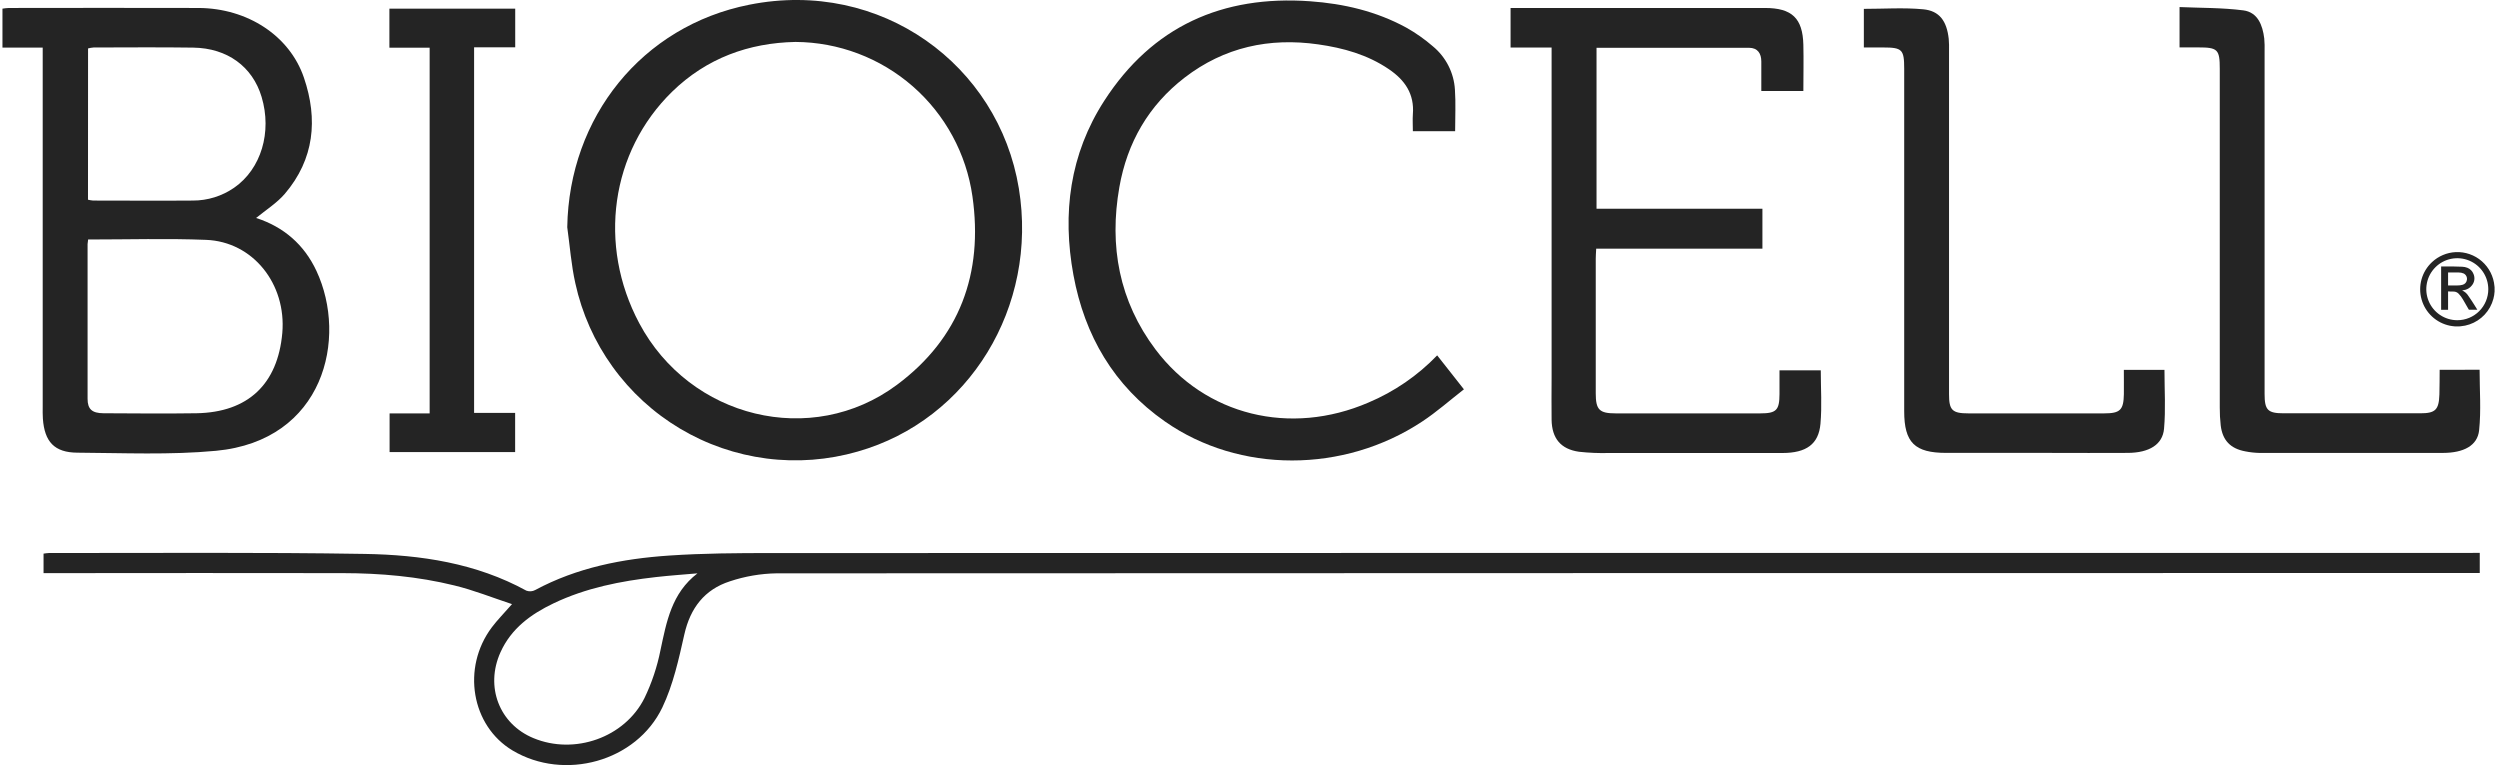 <svg width="183" height="56" viewBox="0 0 183 56" fill="none" xmlns="http://www.w3.org/2000/svg">
<g clip-path="url(#clip0_2878_28816)">
<path d="M180.015 23.892H179.732H179.704C179.583 23.878 179.46 23.869 179.34 23.844C178.849 23.745 178.395 23.513 178.028 23.173C177.661 22.834 177.395 22.399 177.259 21.917C177.123 21.436 177.122 20.926 177.257 20.444C177.392 19.962 177.658 19.527 178.024 19.186C178.495 18.746 179.107 18.487 179.751 18.455C180.454 18.422 181.143 18.662 181.672 19.125C182.202 19.589 182.532 20.239 182.593 20.941C182.593 20.973 182.593 21.003 182.603 21.035V21.313C182.602 21.323 182.602 21.332 182.603 21.341C182.593 21.52 182.564 21.697 182.517 21.87C182.402 22.304 182.182 22.703 181.876 23.03C181.57 23.358 181.187 23.605 180.762 23.749C180.555 23.82 180.34 23.865 180.122 23.883L180.015 23.892ZM182.143 21.173C182.143 20.724 182.011 20.285 181.762 19.912C181.513 19.538 181.159 19.247 180.744 19.075C180.33 18.903 179.874 18.857 179.433 18.944C178.993 19.031 178.588 19.247 178.271 19.564C177.953 19.881 177.737 20.285 177.649 20.725C177.561 21.166 177.605 21.622 177.777 22.037C177.948 22.451 178.239 22.806 178.612 23.056C178.985 23.305 179.423 23.439 179.872 23.439C180.17 23.44 180.465 23.382 180.741 23.268C181.016 23.155 181.267 22.988 181.478 22.777C181.689 22.567 181.856 22.317 181.97 22.041C182.084 21.766 182.143 21.471 182.143 21.173Z" fill="#242424"/>
<path d="M181.345 22.673H180.75C180.741 22.674 180.732 22.672 180.725 22.667C180.717 22.663 180.711 22.656 180.707 22.648C180.569 22.402 180.43 22.155 180.286 21.917C180.2 21.766 180.095 21.626 179.974 21.502C179.883 21.407 179.76 21.35 179.629 21.343C179.482 21.343 179.345 21.343 179.199 21.331V22.677H178.691V19.505H178.724C179 19.505 179.276 19.505 179.551 19.505C179.779 19.505 180.006 19.514 180.232 19.524C180.364 19.529 180.494 19.556 180.617 19.604C180.719 19.645 180.812 19.707 180.889 19.786C180.966 19.865 181.026 19.96 181.064 20.063C181.122 20.201 181.141 20.352 181.118 20.5C181.095 20.648 181.032 20.787 180.935 20.901C180.862 20.996 180.77 21.075 180.665 21.133C180.56 21.192 180.445 21.229 180.326 21.242L180.237 21.256C180.237 21.256 180.237 21.264 180.237 21.265C180.424 21.349 180.581 21.488 180.687 21.663C180.833 21.863 180.959 22.068 181.092 22.272C181.172 22.398 181.25 22.525 181.329 22.652L181.345 22.673ZM179.199 20.894H179.221H179.892C180.015 20.896 180.137 20.88 180.256 20.848C180.339 20.828 180.414 20.783 180.471 20.72C180.528 20.657 180.565 20.578 180.577 20.493C180.595 20.398 180.581 20.299 180.536 20.212C180.492 20.126 180.42 20.056 180.332 20.015C180.222 19.968 180.104 19.945 179.985 19.946H179.231H179.199V20.894Z" fill="#242424"/>
<path d="M18.747 15.955C20.771 16.609 22.264 17.907 23.163 19.828C25.468 24.759 23.718 32.255 15.811 32.999C12.448 33.313 9.045 33.157 5.662 33.136C3.979 33.126 3.26 32.334 3.139 30.651C3.117 30.358 3.126 30.066 3.126 29.774V3.483H0.18V0.633C0.336 0.607 0.493 0.591 0.65 0.584C5.28 0.584 9.909 0.565 14.539 0.584C18.108 0.602 21.201 2.609 22.248 5.688C23.286 8.736 23.008 11.654 20.849 14.186C20.277 14.854 19.491 15.35 18.747 15.955ZM6.451 17.531C6.432 17.642 6.418 17.753 6.411 17.865C6.411 21.64 6.411 25.417 6.411 29.195C6.411 29.952 6.739 30.246 7.58 30.25C9.846 30.261 12.112 30.284 14.378 30.25C18.153 30.186 20.334 28.123 20.665 24.372C20.973 20.783 18.512 17.689 15.087 17.558C12.236 17.445 9.39 17.531 6.457 17.531H6.451ZM6.441 14.619C6.565 14.649 6.69 14.669 6.817 14.681C9.251 14.681 11.684 14.701 14.117 14.681C15.196 14.684 16.251 14.356 17.138 13.742C19.112 12.375 19.926 9.67 19.147 7.086C18.482 4.877 16.643 3.523 14.15 3.486C11.717 3.45 9.283 3.473 6.851 3.476C6.714 3.487 6.578 3.51 6.446 3.545L6.441 14.619Z" fill="#242424"/>
<path d="M181.518 40.468V41.944H180.512C139.291 41.944 98.069 41.952 56.847 41.968C55.684 41.987 54.531 42.184 53.427 42.553C51.575 43.151 50.53 44.504 50.093 46.441C49.685 48.254 49.276 50.123 48.485 51.782C46.584 55.757 41.303 57.191 37.52 54.935C34.504 53.134 33.777 48.889 35.998 45.925C36.404 45.383 36.887 44.902 37.479 44.222C36.038 43.747 34.676 43.199 33.267 42.857C30.589 42.196 27.846 41.958 25.089 41.953C18.098 41.943 11.106 41.943 4.113 41.953H3.188V40.526C3.324 40.503 3.463 40.487 3.601 40.48C11.3 40.488 18.998 40.419 26.7 40.547C30.794 40.614 34.842 41.215 38.532 43.237C38.636 43.275 38.747 43.29 38.858 43.282C38.969 43.275 39.077 43.244 39.175 43.191C42.236 41.545 45.568 40.898 48.977 40.667C51.477 40.497 53.99 40.484 56.496 40.484C97.82 40.473 139.14 40.471 180.455 40.477L181.518 40.468ZM51.055 41.969C50.043 42.058 49.03 42.126 48.023 42.241C45.434 42.533 42.887 43.033 40.517 44.166C38.865 44.956 37.423 46.001 36.636 47.745C35.498 50.263 36.545 52.998 39.052 54.032C42.048 55.274 45.723 54 47.175 51.1C47.711 49.989 48.104 48.814 48.344 47.604C48.79 45.517 49.154 43.428 51.055 41.969Z" fill="#242424"/>
<path d="M41.523 16.635C41.652 8.578 46.99 1.9 54.858 0.343C64.486 -1.571 73.093 4.739 74.58 13.793C75.999 22.438 70.951 30.733 62.785 33.053C60.618 33.678 58.345 33.852 56.108 33.563C53.872 33.274 51.718 32.53 49.781 31.375C47.843 30.221 46.163 28.681 44.845 26.851C43.526 25.022 42.597 22.941 42.115 20.737C41.814 19.392 41.714 18.003 41.523 16.635ZM58.228 3.07C54.818 3.138 51.722 4.255 49.202 6.71C44.696 11.11 43.747 17.938 46.791 23.655C50.495 30.617 59.41 32.815 65.65 28.174C70.257 24.75 71.985 20.008 71.183 14.375C70.739 11.25 69.186 8.389 66.808 6.313C64.429 4.238 61.384 3.087 58.228 3.07Z" fill="#242424"/>
<path d="M113.577 3.478H110.574V0.584H111.359C117.305 0.584 123.25 0.584 129.195 0.584C131.169 0.584 131.961 1.334 132.006 3.283C132.033 4.396 132.006 5.51 132.006 6.662H128.928C128.928 5.94 128.935 5.22 128.928 4.503C128.928 3.918 128.667 3.5 128.024 3.498C124.324 3.491 120.624 3.498 116.866 3.498V15.277H129.009V18.201H116.842C116.827 18.509 116.809 18.723 116.809 18.932C116.809 22.219 116.809 25.508 116.809 28.797C116.809 29.992 117.074 30.259 118.263 30.259C121.795 30.259 125.326 30.259 128.857 30.259C130.027 30.259 130.256 30.025 130.259 28.847C130.259 28.287 130.259 27.729 130.259 27.107H133.281C133.281 28.411 133.372 29.726 133.258 31.022C133.125 32.519 132.217 33.157 130.48 33.16C126.241 33.166 122.002 33.166 117.761 33.16C117.032 33.179 116.303 33.149 115.578 33.068C114.245 32.876 113.599 32.088 113.577 30.728C113.56 29.705 113.577 28.682 113.577 27.658V3.478Z" fill="#242424"/>
<path d="M106.516 9.605H103.422C103.422 9.166 103.394 8.764 103.422 8.362C103.544 6.881 102.837 5.86 101.668 5.067C100.104 4.002 98.326 3.508 96.49 3.248C92.917 2.739 89.618 3.45 86.718 5.679C84.073 7.716 82.51 10.441 81.937 13.699C81.18 18.009 81.917 22.041 84.586 25.584C88.23 30.418 94.447 31.936 100.175 29.465C102.067 28.667 103.777 27.493 105.201 26.013C105.82 26.797 106.426 27.569 107.159 28.499C106.122 29.306 105.163 30.157 104.105 30.855C98.362 34.657 90.721 34.657 85.278 30.855C81.535 28.241 79.394 24.569 78.576 20.134C77.745 15.617 78.312 11.281 80.831 7.378C84.35 1.929 89.48 -0.363 95.889 0.092C98.359 0.267 100.741 0.823 102.932 2.017C103.631 2.409 104.288 2.87 104.893 3.396C105.364 3.785 105.75 4.268 106.027 4.814C106.304 5.359 106.465 5.956 106.501 6.567C106.568 7.558 106.516 8.553 106.516 9.605Z" fill="#242424"/>
<path d="M155.465 27.076H158.439C158.439 28.538 158.534 29.968 158.408 31.383C158.304 32.553 157.31 33.138 155.777 33.152C153.853 33.167 151.927 33.152 150.003 33.152H142.469C140.157 33.152 139.388 32.401 139.387 30.1C139.387 21.743 139.387 13.387 139.387 5.03C139.387 3.627 139.241 3.475 137.852 3.475H136.434V0.649C137.882 0.649 139.34 0.545 140.777 0.68C141.974 0.792 142.502 1.542 142.647 2.842C142.67 3.134 142.678 3.426 142.669 3.719C142.669 12.101 142.669 20.483 142.669 28.864C142.669 30.025 142.903 30.259 144.087 30.259C147.401 30.259 150.714 30.259 154.028 30.259C155.198 30.259 155.446 30.011 155.467 28.856C155.474 28.272 155.465 27.693 155.465 27.076Z" fill="#242424"/>
<path d="M181.507 27.065C181.507 28.563 181.624 30.044 181.471 31.499C181.352 32.624 180.339 33.151 178.819 33.154C174.335 33.16 169.852 33.16 165.369 33.154C165.029 33.145 164.691 33.107 164.359 33.04C163.267 32.839 162.686 32.231 162.556 31.139C162.507 30.702 162.484 30.263 162.487 29.823C162.487 21.566 162.487 13.308 162.487 5.049C162.487 3.612 162.341 3.47 160.903 3.47C160.464 3.47 160.033 3.47 159.543 3.47V0.517C161.082 0.586 162.658 0.559 164.205 0.758C165.266 0.894 165.623 1.837 165.743 2.815C165.77 3.131 165.779 3.448 165.768 3.764C165.768 12.121 165.768 20.476 165.768 28.831C165.768 30.015 165.996 30.252 167.158 30.253C170.494 30.253 173.832 30.253 177.17 30.253C178.272 30.253 178.528 29.997 178.564 28.875C178.582 28.34 178.576 27.607 178.583 27.07" fill="#242424"/>
<path d="M28.504 3.491V0.634H37.714V3.463H34.704V30.224H37.708V33.092H28.518V30.262H31.45V3.491H28.504Z" fill="#242424"/>
</g>
<defs>
<clipPath id="clip0_2878_28816">
<rect width="182.418" height="56" fill="white" transform="translate(0.18 -0)"/>
</clipPath>
</defs>
</svg>
